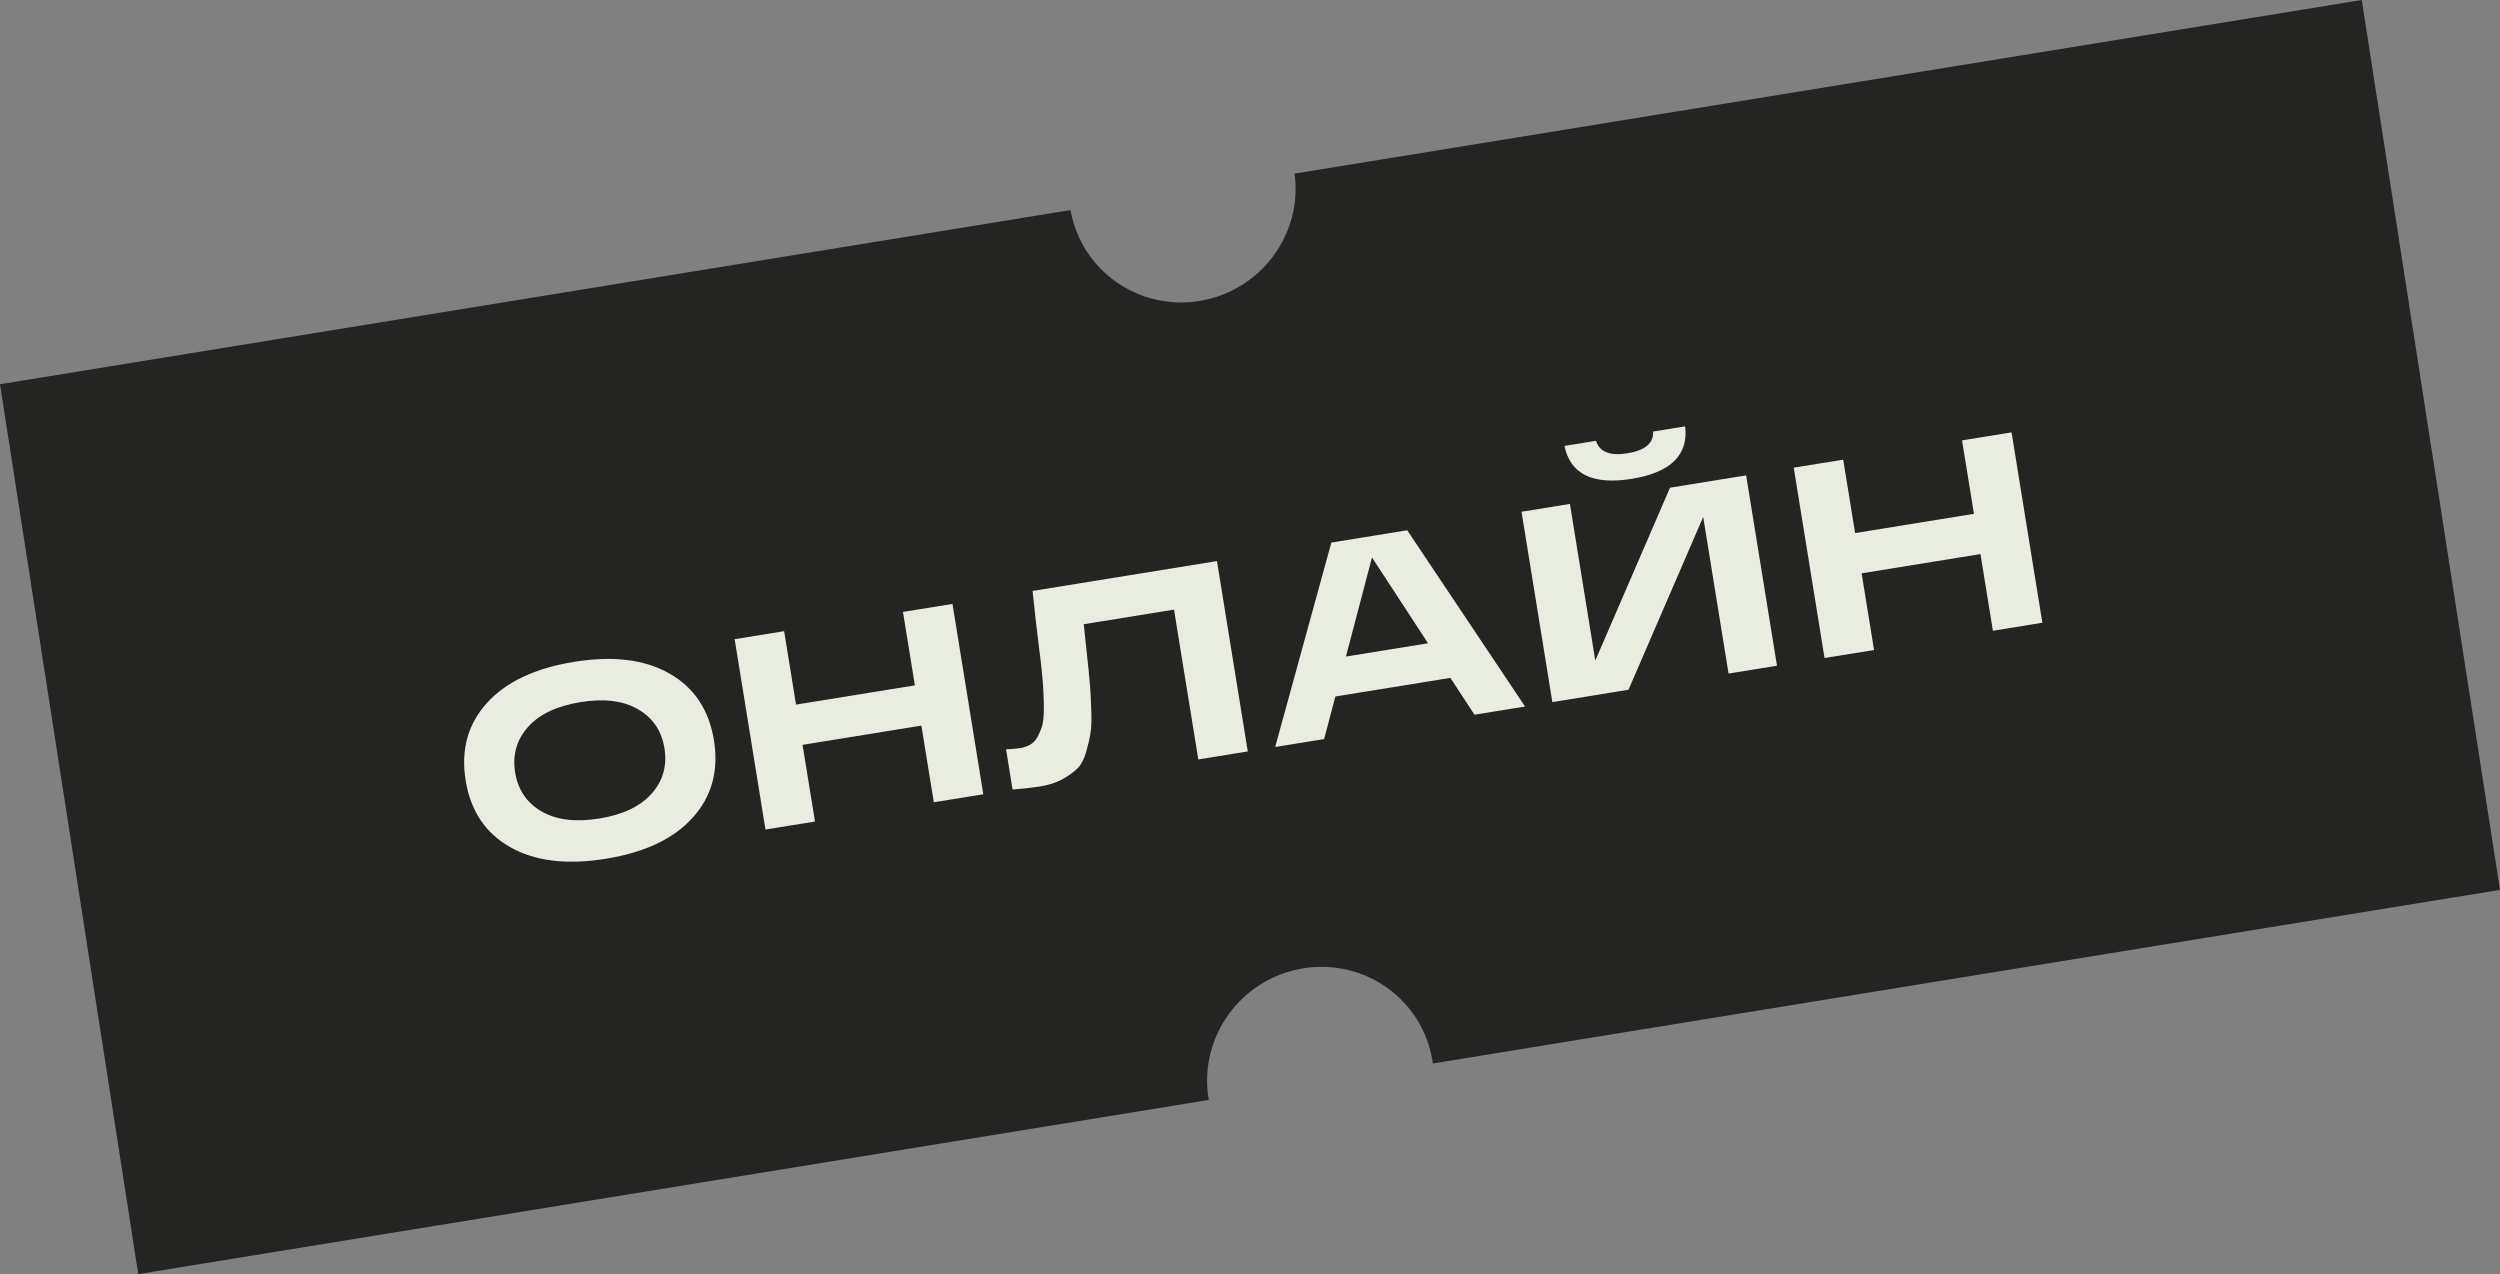 <?xml version="1.0" encoding="UTF-8"?> <svg xmlns="http://www.w3.org/2000/svg" width="363" height="185" viewBox="0 0 363 185" fill="none"><rect x="0" y="0" width="363" height="185" fill="#808080" stroke="none"/> <path fill-rule="evenodd" clip-rule="evenodd" d="M0 55.791L155.444 30.502C156.973 39.253 165.289 45.144 174.17 43.699C183.051 42.254 189.172 34.014 187.974 25.209L342.928 0L363 129.208L208.048 154.417C208.034 154.314 208.019 154.211 208.003 154.108C206.617 145.188 198.21 139.142 189.226 140.604C180.241 142.066 174.081 150.482 175.467 159.402C175.483 159.503 175.5 159.608 175.517 159.709L20.073 185L0 55.791Z" fill="#242423"></path> <path d="M74.085 123.01C70.487 120.972 68.329 117.742 67.613 113.32C66.897 108.898 67.924 105.152 70.696 102.082C73.467 99.013 77.683 97.02 83.343 96.103C89.002 95.187 93.618 95.749 97.191 97.791C100.789 99.829 102.947 103.059 103.663 107.481C104.379 111.903 103.352 115.649 100.58 118.719C97.835 121.784 93.632 123.774 87.973 124.691C82.313 125.608 77.684 125.047 74.085 123.01ZM76.651 105.575C75.007 107.435 74.39 109.629 74.799 112.156C75.208 114.683 76.487 116.57 78.633 117.816C80.78 119.062 83.578 119.406 87.026 118.847C90.448 118.293 92.981 117.086 94.625 115.226C96.269 113.366 96.886 111.172 96.477 108.645C96.067 106.118 94.789 104.231 92.642 102.985C90.496 101.739 87.711 101.393 84.289 101.947C80.841 102.506 78.295 103.715 76.651 105.575ZM131.113 88.853L138.299 87.689L142.776 115.329L135.59 116.492L133.786 105.358L116.531 108.152L118.335 119.287L111.148 120.451L106.672 92.811L113.858 91.647L115.585 102.308L132.84 99.514L131.113 88.853ZM149.931 85.805L176.702 81.469L181.179 109.109L173.993 110.273L170.469 88.516L157.36 90.639C157.439 91.464 157.567 92.672 157.744 94.264C157.976 96.361 158.131 97.903 158.21 98.889C158.315 99.872 158.392 101.183 158.442 102.823C158.513 104.432 158.479 105.64 158.34 106.446C158.222 107.221 158.007 108.148 157.696 109.225C157.384 110.302 156.935 111.117 156.349 111.671C155.786 112.195 155.058 112.704 154.166 113.2C153.269 113.67 152.202 114.004 150.965 114.205C149.991 114.363 148.678 114.508 147.024 114.641L146.078 108.797C146.911 108.77 147.591 108.714 148.117 108.628C148.696 108.535 149.195 108.359 149.612 108.103C150.056 107.842 150.402 107.475 150.65 107.003C150.919 106.5 151.134 105.992 151.295 105.48C151.45 104.941 151.539 104.238 151.561 103.37C151.578 102.476 151.564 101.641 151.519 100.865C151.497 100.058 151.423 99.016 151.297 97.74C151.171 96.464 151.039 95.31 150.899 94.279C150.785 93.244 150.622 91.906 150.411 90.266C150.221 88.594 150.061 87.107 149.931 85.805ZM214.096 103.777L210.596 98.428L193.894 101.133L192.261 107.314L185.154 108.465L193.312 78.779L204.329 76.994L221.441 102.588L214.096 103.777ZM195.426 95.334L207.351 93.402L199.214 80.943L195.426 95.334ZM244.688 61.907C245.173 66.07 242.586 68.61 236.927 69.526C231.267 70.443 228.01 68.85 227.157 64.747L231.737 64.005C232.243 65.625 233.772 66.228 236.325 65.815C238.879 65.401 240.113 64.35 240.029 62.662L244.688 61.907ZM242.484 70.814L253.54 69.024L258.017 96.664L250.988 97.802L247.304 75.058L236.457 100.155L225.402 101.946L220.925 74.306L227.953 73.168L231.637 95.912L242.484 70.814ZM284.89 63.946L292.077 62.782L296.553 90.422L289.367 91.586L287.564 80.451L270.308 83.246L272.112 94.381L264.926 95.545L260.449 67.905L267.635 66.741L269.362 77.402L286.617 74.607L284.89 63.946Z" fill="#E8EDDF"></path> </svg> 